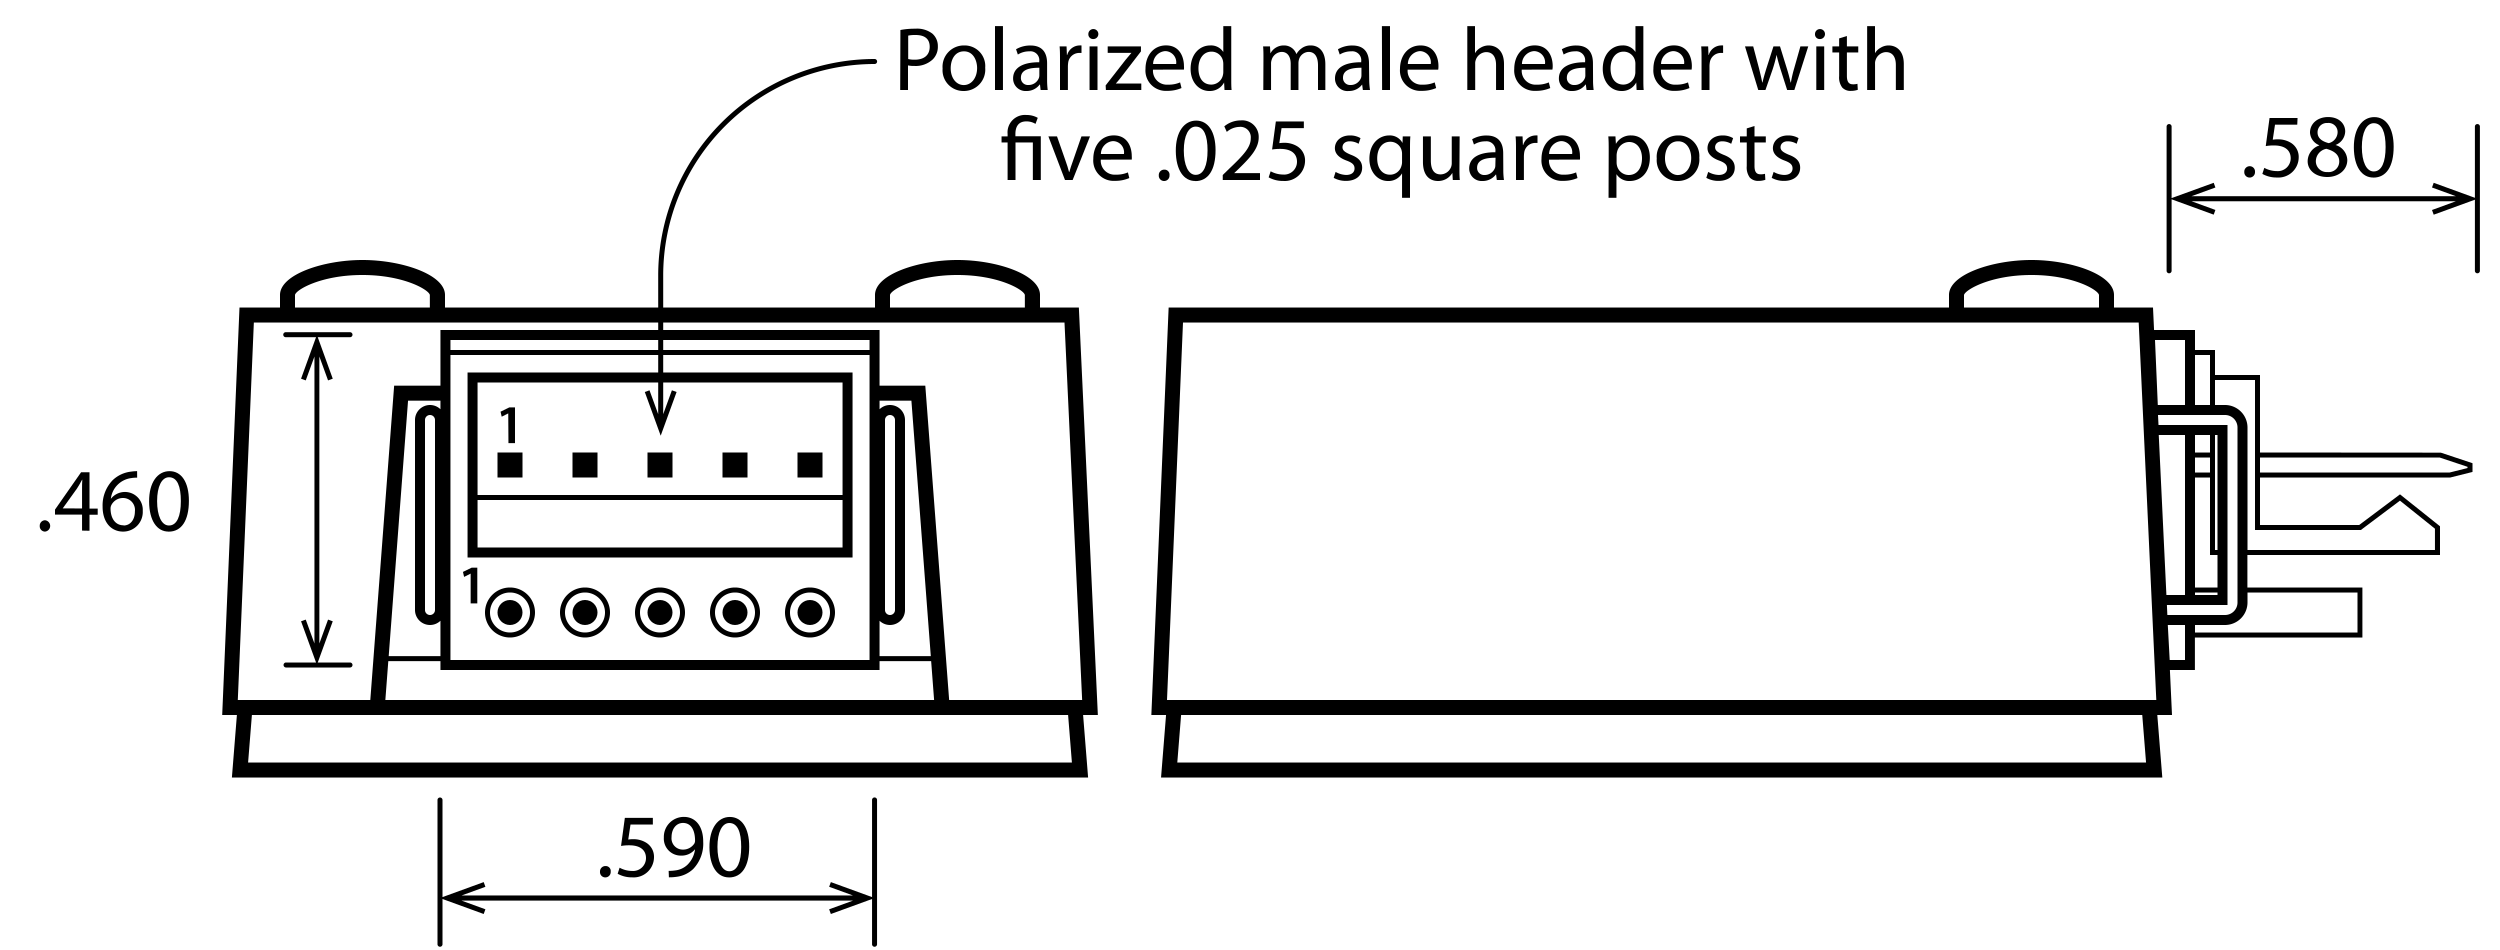 <svg xmlns="http://www.w3.org/2000/svg" viewBox="0 0 500 190">
  <g>
    <path d="M488.16,90.53,452,90.5V75h-9V70h-4V66h-8.19l-.21-4.5h-7.8V59c0-4.12-8.69-7-16.5-7s-16.5,2.88-16.5,7v2.5H233.73L230.27,143h2.94l-1,12.5H432.46l-1-12.5h2.94l-.42-9h5v-6.5h33.5v-10h-23V111H488v-5.74l-8-6.39L471.83,105H452V95.5h38.06l4.44-1.11V92.64ZM439,71h3V81h-3ZM406.3,55c8.34,0,13.36,3,13.5,4v2.5h-27V59C393,58,398,55,406.3,55ZM235.46,152.5l.76-9.5H428.45l.76,9.5ZM431.22,140H233.4l3.2-75.5H427.74l3.52,75.5ZM431,68h6V81h-5.44Zm.75,19H437v32h-3.72ZM437,132h-3.06l-.38-7H437Zm-3.53-9-.09-2H445.5V85H431.7l-.1-2H445a2.5,2.5,0,0,1,2.5,2.5v35A2.5,2.5,0,0,1,445,123ZM442,94.5h-3v-3h3Zm-3,24h4.5v.5H439Zm0-1v-22h3V111h1.5v6.5Zm4-7.5V87h.5v23Zm-1-19.5h-3V87h3Zm29.5,28v8H439V125h6a4.51,4.51,0,0,0,4.5-4.5v-2Zm.67-12.5,7.82-5.87,7,5.61V110H449.5V85.5A4.51,4.51,0,0,0,445,81h-2V76h8v30ZM493.5,93.61l-3.56.89H452v-3h35.92l5.58,1.86Z"/>
    <path d="M102,127.5a5,5,0,1,1,5-5A5,5,0,0,1,102,127.5Zm0-9a4,4,0,1,0,4,4A4,4,0,0,0,102,118.5Z"/>
    <circle cx="102" cy="122.5" r="2.5"/>
    <path d="M117,127.5a5,5,0,1,1,5-5A5,5,0,0,1,117,127.5Zm0-9a4,4,0,1,0,4,4A4,4,0,0,0,117,118.5Z"/>
    <circle cx="117" cy="122.5" r="2.5"/>
    <path d="M132,127.5a5,5,0,1,1,5-5A5,5,0,0,1,132,127.5Zm0-9a4,4,0,1,0,4,4A4,4,0,0,0,132,118.5Z"/>
    <circle cx="132" cy="122.5" r="2.5"/>
    <path d="M147,127.5a5,5,0,1,1,5-5A5,5,0,0,1,147,127.5Zm0-9a4,4,0,1,0,4,4A4,4,0,0,0,147,118.5Z"/>
    <circle cx="147" cy="122.5" r="2.5"/>
    <path d="M162,127.5a5,5,0,1,1,5-5A5,5,0,0,1,162,127.5Zm0-9a4,4,0,1,0,4,4A4,4,0,0,0,162,118.5Z"/>
    <circle cx="162" cy="122.5" r="2.5"/>
    <rect x="99.5" y="90.5" width="5" height="5"/>
    <rect x="114.5" y="90.5" width="5" height="5"/>
    <rect x="129.5" y="90.5" width="5" height="5"/>
    <rect x="144.5" y="90.5" width="5" height="5"/>
    <rect x="159.5" y="90.5" width="5" height="5"/>
    <g>
      <path d="M219.57,143l-3.8-81.5H208V59c0-4.12-8.7-7-16.5-7S175,54.88,175,59v2.5H89V59c0-4.12-8.7-7-16.5-7S56,54.88,56,59v2.5H47.9L44.44,143h2.94l-1,12.5H217.62l-1-12.5Zm-28.1-88c8.34,0,13.36,3,13.5,4v2.5H178V59C178.12,58,183.14,55,191.47,55Zm-119,0c8.34,0,13.36,3,13.5,4v2.5H59V59C59.12,58,64.14,55,72.47,55ZM49.62,152.5l.76-9.5H213.62l.76,9.5ZM88.09,81.85A3,3,0,0,0,83,84v38a3,3,0,0,0,5.09,2.15v7.08H77.74l3.87-51.1h6.48ZM87,84v38a1,1,0,0,1-2,0V84a1,1,0,0,1,2,0Zm1.09,48.23V134h87.82v-1.77h10.32l.59,7.77H77.07l.59-7.77ZM173.91,71v61H90.09V71ZM90.09,70V68h83.82v2Zm85.82,54.15A3,3,0,0,0,181,122V84a3,3,0,0,0-5.09-2.15V80.13h6.37l3.88,51.1H175.91ZM177,122V84a1,1,0,0,1,2,0v38a1,1,0,0,1-2,0Zm39.38,18H189.83l-4.77-62.87h-9.15V66H88.09V77.13H78.83L74.06,140H47.56l3.21-75.5H212.9l3.53,75.5Z"/>
      <path d="M170.51,74.5h-77v37h77Zm-2,35h-73V100h73Zm0-10.5h-73V76.5h73Z"/>
    </g>
  </g>
  <g>
    <g>
      <path d="M180.08,6a15.42,15.42,0,0,1,3-.26,5,5,0,0,1,3.41,1,3.29,3.29,0,0,1,1.08,2.52,3.53,3.53,0,0,1-1,2.6,5,5,0,0,1-3.71,1.33,5.42,5.42,0,0,1-1.26-.11V18h-1.56Zm1.56,5.81a5.32,5.32,0,0,0,1.3.13c1.89,0,3-.92,3-2.58S184.85,7,183.12,7a6.87,6.87,0,0,0-1.48.12Z"/>
      <path d="M192.7,18.2a4.16,4.16,0,0,1-4.18-4.49,4.26,4.26,0,0,1,4.32-4.62,4.12,4.12,0,0,1,4.2,4.46,4.28,4.28,0,0,1-4.33,4.65Zm.07-1.19c1.51,0,2.65-1.42,2.65-3.4,0-1.48-.74-3.34-2.62-3.34s-2.66,1.73-2.66,3.39c0,1.91,1.08,3.35,2.61,3.35Z"/>
      <path d="M199,5.22h1.59V18H199Z"/>
      <path d="M209.42,15.91a16.37,16.37,0,0,0,.12,2.09h-1.42L208,16.9h-.06a3.22,3.22,0,0,1-2.66,1.3,2.49,2.49,0,0,1-2.66-2.51c0-2.1,1.87-3.25,5.23-3.24v-.18a1.78,1.78,0,0,0-2-2,4.22,4.22,0,0,0-2.28.64l-.36-1.06a5.63,5.63,0,0,1,2.88-.75c2.68,0,3.33,1.81,3.33,3.56Zm-1.55-2.36c-1.73,0-3.69.27-3.69,2A1.39,1.39,0,0,0,205.66,17a2.2,2.2,0,0,0,2.14-1.46,1.75,1.75,0,0,0,.07-.51Z"/>
      <path d="M212,12c0-1,0-1.91-.08-2.72h1.39l.07,1.72h.06a2.61,2.61,0,0,1,2.43-1.91,3,3,0,0,1,.43,0v1.5a4.12,4.12,0,0,0-.54,0,2.23,2.23,0,0,0-2.13,2,5.74,5.74,0,0,0-.05.74V18H212Z"/>
      <path d="M218.67,7.81a.94.94,0,0,1-1-1,1,1,0,1,1,1,1ZM217.91,18V9.28h1.59V18Z"/>
      <path d="M221.13,17.08l4-5.13c.39-.49.74-.9,1.15-1.37v0h-4.74V9.28h6.65v1l-3.91,5.08c-.36.47-.72.92-1.12,1.35v0h5.1V18h-7.08Z"/>
      <path d="M230.6,13.93a2.78,2.78,0,0,0,3,3,5.73,5.73,0,0,0,2.42-.45l.28,1.13a7.08,7.08,0,0,1-2.91.56,4.06,4.06,0,0,1-4.29-4.39c0-2.63,1.57-4.7,4.11-4.7,2.84,0,3.58,2.5,3.58,4.1a4.48,4.48,0,0,1,0,.74Zm4.63-1.13a2.25,2.25,0,0,0-2.18-2.58,2.62,2.62,0,0,0-2.43,2.58Z"/>
      <path d="M246.25,5.22V15.75c0,.77,0,1.65.07,2.25H244.9l-.08-1.51h0a3.2,3.2,0,0,1-2.95,1.71c-2.11,0-3.75-1.79-3.75-4.43,0-2.92,1.8-4.68,3.91-4.68a2.91,2.91,0,0,1,2.63,1.31h0V5.22Zm-1.59,7.61a3.14,3.14,0,0,0-.07-.68,2.33,2.33,0,0,0-2.29-1.82c-1.63,0-2.61,1.44-2.61,3.35s.89,3.24,2.58,3.24A2.4,2.4,0,0,0,244.59,15a2.7,2.7,0,0,0,.07-.67Z"/>
      <path d="M252.69,11.64c0-.92,0-1.64-.07-2.36H254l.08,1.41h0a3,3,0,0,1,2.75-1.6,2.58,2.58,0,0,1,2.45,1.74h0a3.46,3.46,0,0,1,1-1.13,2.9,2.9,0,0,1,1.91-.61c1.17,0,2.88.75,2.88,3.78V18H263.6V13.07c0-1.7-.63-2.69-1.89-2.69a2.08,2.08,0,0,0-1.89,1.43,2.84,2.84,0,0,0-.13.79V18h-1.55V12.76c0-1.39-.61-2.38-1.81-2.38a2.19,2.19,0,0,0-2,1.59,2.15,2.15,0,0,0-.12.77V18h-1.55Z"/>
      <path d="M273.84,15.91A14.63,14.63,0,0,0,274,18h-1.43l-.14-1.1h0a3.25,3.25,0,0,1-2.67,1.3A2.49,2.49,0,0,1,267,15.69c0-2.1,1.87-3.25,5.24-3.24v-.18a1.79,1.79,0,0,0-2-2,4.23,4.23,0,0,0-2.29.64l-.36-1.06a5.63,5.63,0,0,1,2.88-.75c2.68,0,3.33,1.81,3.33,3.56Zm-1.55-2.36c-1.73,0-3.69.27-3.69,2A1.4,1.4,0,0,0,270.08,17a2.2,2.2,0,0,0,2.14-1.46,1.75,1.75,0,0,0,.07-.51Z"/>
      <path d="M276.38,5.22H278V18h-1.58Z"/>
      <path d="M281.53,13.93a2.77,2.77,0,0,0,3,3,5.71,5.71,0,0,0,2.41-.45l.29,1.13a7.14,7.14,0,0,1-2.92.56A4.07,4.07,0,0,1,280,13.79c0-2.63,1.57-4.7,4.11-4.7,2.85,0,3.58,2.5,3.58,4.1a3.59,3.59,0,0,1-.05.74Zm4.62-1.13A2.25,2.25,0,0,0,284,10.22a2.62,2.62,0,0,0-2.43,2.58Z"/>
      <path d="M293.46,5.22H295v5.43h0a2.81,2.81,0,0,1,1.13-1.11,3.08,3.08,0,0,1,1.62-.45c1.17,0,3.05.72,3.05,3.72V18h-1.59V13c0-1.41-.52-2.58-2-2.58A2.3,2.3,0,0,0,295.15,12a1.88,1.88,0,0,0-.11.75V18h-1.58Z"/>
      <path d="M304.35,13.93a2.77,2.77,0,0,0,3,3,5.68,5.68,0,0,0,2.41-.45l.29,1.13a7.14,7.14,0,0,1-2.92.56,4.06,4.06,0,0,1-4.28-4.39c0-2.63,1.56-4.7,4.1-4.7,2.85,0,3.59,2.5,3.59,4.1a3.47,3.47,0,0,1-.06.74ZM309,12.8a2.26,2.26,0,0,0-2.18-2.58,2.61,2.61,0,0,0-2.43,2.58Z"/>
      <path d="M318.61,15.91a14.73,14.73,0,0,0,.12,2.09h-1.42l-.14-1.1h-.06a3.23,3.23,0,0,1-2.66,1.3,2.49,2.49,0,0,1-2.67-2.51c0-2.1,1.87-3.25,5.24-3.24v-.18a1.79,1.79,0,0,0-2-2,4.26,4.26,0,0,0-2.29.64l-.36-1.06a5.66,5.66,0,0,1,2.88-.75c2.69,0,3.34,1.81,3.34,3.56Zm-1.55-2.36c-1.73,0-3.69.27-3.69,2A1.39,1.39,0,0,0,314.84,17,2.21,2.21,0,0,0,317,15.57a1.75,1.75,0,0,0,.07-.51Z"/>
      <path d="M328.67,5.22V15.75c0,.77,0,1.65.07,2.25h-1.42l-.07-1.51h0a3.2,3.2,0,0,1-2.95,1.71c-2.11,0-3.75-1.79-3.75-4.43,0-2.92,1.8-4.68,3.91-4.68a2.91,2.91,0,0,1,2.63,1.31h0V5.22Zm-1.59,7.61a2.62,2.62,0,0,0-.07-.68,2.33,2.33,0,0,0-2.29-1.82c-1.63,0-2.61,1.44-2.61,3.35s.89,3.24,2.58,3.24A2.4,2.4,0,0,0,327,15a2.3,2.3,0,0,0,.07-.67Z"/>
      <path d="M332.19,13.93a2.78,2.78,0,0,0,3,3,5.71,5.71,0,0,0,2.41-.45l.29,1.13a7.18,7.18,0,0,1-2.92.56,4.06,4.06,0,0,1-4.29-4.39c0-2.63,1.57-4.7,4.11-4.7,2.84,0,3.58,2.5,3.58,4.1a4.48,4.48,0,0,1-.05.74Zm4.63-1.13a2.25,2.25,0,0,0-2.18-2.58,2.62,2.62,0,0,0-2.43,2.58Z"/>
      <path d="M340.31,12c0-1,0-1.91-.07-2.72h1.39L341.7,11h.05a2.63,2.63,0,0,1,2.43-1.91,3.15,3.15,0,0,1,.44,0v1.5a4.29,4.29,0,0,0-.55,0,2.23,2.23,0,0,0-2.12,2,4.38,4.38,0,0,0-.05.74V18h-1.59Z"/>
      <path d="M350.64,9.28l1.17,4.42c.24,1,.47,1.89.63,2.79h.06c.2-.89.48-1.82.77-2.78l1.42-4.43H356l1.35,4.36c.32,1,.57,2,.77,2.85h.06a24.6,24.6,0,0,1,.66-2.83l1.24-4.38h1.57L358.87,18h-1.44l-1.33-4.16c-.31-1-.56-1.85-.78-2.88h0a29.11,29.11,0,0,1-.79,2.9L353.09,18h-1.44L349,9.28Z"/>
      <path d="M364,7.81a.94.94,0,0,1-1-1,1,1,0,1,1,1,1ZM363.26,18V9.28h1.58V18Z"/>
      <path d="M369.38,7.2V9.28h2.27v1.21h-2.27v4.68c0,1.08.31,1.69,1.19,1.69a3.12,3.12,0,0,0,.92-.1l.07,1.2a4.25,4.25,0,0,1-1.4.22,2.22,2.22,0,0,1-1.71-.67,3.34,3.34,0,0,1-.62-2.28V10.49h-1.35V9.28h1.35V7.68Z"/>
      <path d="M373.43,5.22H375v5.43h0a2.77,2.77,0,0,1,1.14-1.11,3,3,0,0,1,1.62-.45c1.17,0,3,.72,3,3.72V18h-1.59V13c0-1.41-.52-2.58-2-2.58A2.3,2.3,0,0,0,375.12,12a1.88,1.88,0,0,0-.11.75V18h-1.58Z"/>
      <path d="M201.52,36V28.49h-1.21V27.28h1.21V26.8A3.49,3.49,0,0,1,205.33,23a4.43,4.43,0,0,1,2.22.57l-.45,1.21a3.41,3.41,0,0,0-1.84-.5c-1.67,0-2.18,1.17-2.18,2.55v.43h5.08V36h-1.59V28.49H203.1V36Z"/>
      <path d="M211.4,27.28l1.71,4.88c.29.81.52,1.53.7,2.25h.05c.2-.72.45-1.44.74-2.25l1.69-4.88H218L214.53,36H213l-3.32-8.72Z"/>
      <path d="M220.16,31.93a2.78,2.78,0,0,0,3,3,5.73,5.73,0,0,0,2.42-.45l.28,1.13a7.08,7.08,0,0,1-2.91.56,4.06,4.06,0,0,1-4.29-4.39c0-2.63,1.57-4.7,4.11-4.7,2.84,0,3.58,2.5,3.58,4.1a4.48,4.48,0,0,1,0,.74Zm4.63-1.13a2.25,2.25,0,0,0-2.18-2.58,2.62,2.62,0,0,0-2.43,2.58Z"/>
      <path d="M232.76,36.2a1.06,1.06,0,0,1-1-1.14,1.07,1.07,0,0,1,1.08-1.13,1,1,0,0,1,1.06,1.13,1.07,1.07,0,0,1-1.08,1.14Z"/>
      <path d="M239.05,36.2c-2.29,0-3.86-2.15-3.89-6s1.71-6.08,4.08-6.08,3.87,2.19,3.87,5.92c0,4-1.49,6.18-4.05,6.18Zm.09-1.23c1.6,0,2.37-1.89,2.37-4.88s-.72-4.77-2.37-4.77c-1.44,0-2.38,1.84-2.38,4.77s.9,4.88,2.36,4.88Z"/>
      <path d="M244.55,36V35l1.24-1.21c3-2.84,4.36-4.36,4.36-6.12a2.08,2.08,0,0,0-2.3-2.29,4,4,0,0,0-2.49,1l-.5-1.11a5.16,5.16,0,0,1,3.31-1.19,3.29,3.29,0,0,1,3.57,3.4c0,2.16-1.57,3.91-4,6.28l-.91.87v0H252V36Z"/>
      <path d="M260.77,25.63h-4.46l-.45,3a7.15,7.15,0,0,1,.95-.07,4.91,4.91,0,0,1,2.52.63,3.32,3.32,0,0,1,1.68,3,4.06,4.06,0,0,1-4.36,4,5.8,5.8,0,0,1-2.92-.72l.4-1.21a5.25,5.25,0,0,0,2.52.65,2.56,2.56,0,0,0,2.75-2.56c0-1.49-1-2.57-3.34-2.57a10,10,0,0,0-1.64.12l.75-5.61h5.6Z"/>
      <path d="M267.12,34.38a4.49,4.49,0,0,0,2.11.61c1.14,0,1.68-.56,1.68-1.3s-.45-1.15-1.61-1.58c-1.58-.58-2.32-1.44-2.32-2.47,0-1.4,1.15-2.55,3-2.55a4,4,0,0,1,2.12.54l-.38,1.13a3.53,3.53,0,0,0-1.78-.5c-.94,0-1.44.54-1.44,1.19s.5,1,1.64,1.49c1.49.56,2.29,1.31,2.29,2.61,0,1.55-1.21,2.63-3.24,2.63a5,5,0,0,1-2.45-.61Z"/>
      <path d="M280.41,34.67h0a3.12,3.12,0,0,1-2.84,1.53c-2,0-3.69-1.75-3.69-4.41,0-3.26,2.11-4.7,3.94-4.7a2.85,2.85,0,0,1,2.68,1.51h0l.05-1.32h1.52c-.06.72-.07,1.5-.07,2.4v9.88h-1.59Zm0-3.86a2.78,2.78,0,0,0-.07-.66,2.32,2.32,0,0,0-2.27-1.8c-1.64,0-2.63,1.38-2.63,3.35,0,1.74.83,3.24,2.58,3.24a2.35,2.35,0,0,0,2.26-1.73,2.43,2.43,0,0,0,.13-.76Z"/>
      <path d="M291.89,33.6c0,.92,0,1.71.08,2.4h-1.41l-.09-1.42h0a3.27,3.27,0,0,1-2.88,1.62c-1.37,0-3-.78-3-3.82v-5.1h1.58v4.81c0,1.66.53,2.79,1.95,2.79a2.29,2.29,0,0,0,2.09-1.46,2.14,2.14,0,0,0,.14-.81V27.28h1.58Z"/>
      <path d="M300.66,33.91a14.63,14.63,0,0,0,.13,2.09h-1.43l-.14-1.1h-.05a3.25,3.25,0,0,1-2.67,1.3,2.49,2.49,0,0,1-2.66-2.51c0-2.1,1.87-3.25,5.24-3.24v-.18a1.79,1.79,0,0,0-2-2,4.23,4.23,0,0,0-2.29.64l-.36-1.06a5.63,5.63,0,0,1,2.88-.75c2.68,0,3.33,1.81,3.33,3.56Zm-1.55-2.36c-1.73,0-3.69.27-3.69,2A1.39,1.39,0,0,0,296.9,35,2.2,2.2,0,0,0,299,33.57a1.75,1.75,0,0,0,.07-.51Z"/>
      <path d="M303.2,30c0-1,0-1.91-.08-2.72h1.39l.07,1.72h.06a2.61,2.61,0,0,1,2.43-1.91,2.9,2.9,0,0,1,.43,0v1.5a4,4,0,0,0-.54,0,2.23,2.23,0,0,0-2.13,2,5.74,5.74,0,0,0-.05.74V36H303.2Z"/>
      <path d="M309.8,31.93a2.78,2.78,0,0,0,3,3,5.73,5.73,0,0,0,2.42-.45l.28,1.13a7.08,7.08,0,0,1-2.91.56,4.06,4.06,0,0,1-4.29-4.39c0-2.63,1.57-4.7,4.11-4.7,2.84,0,3.58,2.5,3.58,4.1a4.48,4.48,0,0,1,0,.74Zm4.63-1.13a2.25,2.25,0,0,0-2.18-2.58,2.62,2.62,0,0,0-2.43,2.58Z"/>
      <path d="M321.74,30.13c0-1.12,0-2-.08-2.85h1.43l.09,1.5h0a3.37,3.37,0,0,1,3.08-1.69c2.13,0,3.71,1.78,3.71,4.43,0,3.13-1.93,4.68-4,4.68a3,3,0,0,1-2.68-1.37h0v4.73h-1.58Zm1.58,2.32a2.76,2.76,0,0,0,.07.65A2.42,2.42,0,0,0,325.75,35c1.67,0,2.65-1.36,2.65-3.36,0-1.75-.9-3.24-2.58-3.24a2.52,2.52,0,0,0-2.41,2,3.42,3.42,0,0,0-.09.63Z"/>
      <path d="M335.52,36.2a4.15,4.15,0,0,1-4.17-4.49,4.26,4.26,0,0,1,4.32-4.62,4.11,4.11,0,0,1,4.19,4.46,4.27,4.27,0,0,1-4.32,4.65ZM335.6,35c1.51,0,2.64-1.42,2.64-3.4,0-1.48-.74-3.34-2.61-3.34S333,30,333,31.66c0,1.91,1.08,3.35,2.61,3.35Z"/>
      <path d="M341.64,34.38a4.49,4.49,0,0,0,2.11.61c1.13,0,1.67-.56,1.67-1.3s-.45-1.15-1.6-1.58c-1.58-.58-2.32-1.44-2.32-2.47,0-1.4,1.15-2.55,3-2.55a4,4,0,0,1,2.12.54l-.38,1.13a3.53,3.53,0,0,0-1.78-.5c-.94,0-1.44.54-1.44,1.19s.5,1,1.64,1.49c1.49.56,2.29,1.31,2.29,2.61,0,1.55-1.21,2.63-3.25,2.63a4.94,4.94,0,0,1-2.44-.61Z"/>
      <path d="M350.9,25.2v2.08h2.26v1.21H350.9v4.68c0,1.08.3,1.69,1.18,1.69a3,3,0,0,0,.92-.1l.07,1.2a4.2,4.2,0,0,1-1.4.22,2.24,2.24,0,0,1-1.71-.67,3.4,3.4,0,0,1-.61-2.28V28.49H348V27.28h1.35v-1.6Z"/>
      <path d="M354.73,34.38a4.42,4.42,0,0,0,2.11.61c1.13,0,1.67-.56,1.67-1.3s-.45-1.15-1.6-1.58c-1.59-.58-2.33-1.44-2.33-2.47,0-1.4,1.16-2.55,3-2.55a4,4,0,0,1,2.13.54l-.38,1.13a3.53,3.53,0,0,0-1.78-.5c-.94,0-1.44.54-1.44,1.19s.5,1,1.63,1.49c1.5.56,2.29,1.31,2.29,2.61,0,1.55-1.21,2.63-3.24,2.63a5,5,0,0,1-2.45-.61Z"/>
    </g>
    <g>
      <path d="M9,106.32a1.06,1.06,0,0,1-1.05-1.13A1.08,1.08,0,0,1,9,104.05a1.14,1.14,0,0,1,0,2.27Z"/>
      <path d="M16.41,106.12v-3.2H11v-1l5.22-7.47H17.9v7.27h1.64v1.23H17.9v3.2Zm0-4.43v-3.9c0-.62,0-1.23.05-1.84h-.05c-.36.68-.65,1.19-1,1.73l-2.87,4v0Z"/>
      <path d="M27.43,95.54a5.78,5.78,0,0,0-1.19.08,4.7,4.7,0,0,0-4.07,4.15h0a3.57,3.57,0,0,1,6.38,2.41,3.92,3.92,0,0,1-3.91,4.14c-2.48,0-4.12-1.94-4.12-5a7.27,7.27,0,0,1,2-5.27,6.34,6.34,0,0,1,3.74-1.73,8,8,0,0,1,1.16-.09Zm-2.72,9.56c1.35,0,2.27-1.14,2.27-2.81a2.39,2.39,0,0,0-2.42-2.69A2.6,2.6,0,0,0,22.28,101a1.49,1.49,0,0,0-.17.69c0,1.93.92,3.37,2.58,3.37Z"/>
      <path d="M33.71,106.32c-2.29,0-3.86-2.14-3.89-6s1.71-6.09,4.09-6.09,3.87,2.2,3.87,5.92c0,4-1.5,6.18-4.05,6.18Zm.09-1.22c1.6,0,2.37-1.89,2.37-4.88s-.72-4.77-2.37-4.77c-1.44,0-2.38,1.83-2.38,4.77s.9,4.88,2.36,4.88Z"/>
    </g>
    <path d="M101.65,82.68h0l-1.31.66-.23-1,1.75-.86H103v7.15h-1.31Z"/>
    <path d="M94.13,114.72h0l-1.31.66-.23-1,1.75-.85h1.12v7.15H94.13Z"/>
    <g>
      <path d="M121,175.48a1.06,1.06,0,0,1-1-1.14,1.08,1.08,0,0,1,1.08-1.13,1,1,0,0,1,1.06,1.13,1.07,1.07,0,0,1-1.08,1.14Z"/>
      <path d="M130.57,164.91H126.1l-.45,3a5.78,5.78,0,0,1,.95-.07,4.82,4.82,0,0,1,2.52.63,3.31,3.31,0,0,1,1.68,3,4.06,4.06,0,0,1-4.36,4,5.73,5.73,0,0,1-2.91-.72l.39-1.21a5.25,5.25,0,0,0,2.52.65,2.58,2.58,0,0,0,2.76-2.56c0-1.49-1-2.57-3.35-2.57a8.89,8.89,0,0,0-1.64.13l.76-5.62h5.6Z"/>
      <path d="M133.73,174.17a7,7,0,0,0,1.28-.08,4.23,4.23,0,0,0,2.45-1.11,5.24,5.24,0,0,0,1.55-3.12H139a3.43,3.43,0,0,1-2.77,1.26,3.39,3.39,0,0,1-3.46-3.6,4,4,0,0,1,4-4.14c2.39,0,3.87,1.93,3.87,4.93a7.34,7.34,0,0,1-2,5.49,5.9,5.9,0,0,1-3.4,1.57,9.24,9.24,0,0,1-1.46.09Zm2.86-9.58c-1.33,0-2.28,1.18-2.28,2.84a2.25,2.25,0,0,0,2.25,2.49,2.68,2.68,0,0,0,2.32-1.23,1.23,1.23,0,0,0,.13-.57c0-2-.74-3.53-2.4-3.53Z"/>
      <path d="M145.77,175.48c-2.28,0-3.85-2.14-3.88-6s1.71-6.09,4.08-6.09,3.87,2.2,3.87,5.92c0,4-1.49,6.18-4.05,6.18Zm.09-1.23c1.61,0,2.38-1.89,2.38-4.87s-.72-4.78-2.38-4.78c-1.44,0-2.37,1.84-2.37,4.78s.9,4.87,2.36,4.87Z"/>
    </g>
    <g>
      <path d="M449.91,35.51a1.06,1.06,0,0,1-1.05-1.13,1.08,1.08,0,0,1,1.08-1.14A1.06,1.06,0,0,1,451,34.38a1.07,1.07,0,0,1-1.09,1.13Z"/>
      <path d="M459.45,24.94H455l-.45,3a5.82,5.82,0,0,1,1-.07,4.82,4.82,0,0,1,2.52.63,3.3,3.3,0,0,1,1.67,3,4.06,4.06,0,0,1-4.35,4,5.77,5.77,0,0,1-2.92-.72l.39-1.21a5.29,5.29,0,0,0,2.53.65,2.57,2.57,0,0,0,2.75-2.55c0-1.5-1-2.58-3.35-2.58a9,9,0,0,0-1.64.13l.76-5.62h5.6Z"/>
      <path d="M465.62,23.41c2.27,0,3.42,1.41,3.42,2.88A3,3,0,0,1,467.1,29v0a3.26,3.26,0,0,1,2.36,3c0,2-1.75,3.4-4,3.4-2.45,0-3.93-1.44-3.93-3.15a3.36,3.36,0,0,1,2.31-3.15v-.06A2.89,2.89,0,0,1,462,26.53c0-1.86,1.57-3.12,3.62-3.12Zm-.11,11a2.11,2.11,0,0,0,2.34-2.09c0-1.4-1-2.11-2.57-2.56a2.57,2.57,0,0,0-2.11,2.43,2.17,2.17,0,0,0,2.33,2.22Zm0-9.81a1.86,1.86,0,0,0-2,1.87c0,1.17.88,1.8,2.23,2.16a2.3,2.3,0,0,0,1.78-2.13,1.81,1.81,0,0,0-2-1.9Z"/>
      <path d="M474.66,35.51c-2.29,0-3.86-2.14-3.89-6s1.71-6.09,4.09-6.09,3.87,2.2,3.87,5.92c0,4-1.5,6.18-4.05,6.18Zm.09-1.22c1.6,0,2.37-1.89,2.37-4.88s-.72-4.77-2.37-4.77c-1.44,0-2.38,1.83-2.38,4.77s.9,4.88,2.36,4.88Z"/>
    </g>
    <path d="M70,132.5H63.55l3-8.24-.94-.34-1.74,4.78V71.3l1.74,4.78.94-.34-3-8.3H70a.5.5,0,0,0,.5-.5.5.5,0,0,0-.5-.5H57.15a.5.5,0,0,0-.5.5.5.5,0,0,0,.5.5h6.06l-3,8.3.94.34,1.74-4.78v57.4l-1.74-4.78-.94.34,3,8.24h-6a.5.5,0,0,0,0,1H70a.5.5,0,0,0,0-1Z"/>
    <g>
      <path d="M174.91,159.49a.5.5,0,0,0-.5.5v19.43l-8.24-3-.34.94,4.78,1.74H92.3l4.78-1.74-.34-.94-8.24,3V160a.5.5,0,0,0-1,0v28.85a.5.5,0,1,0,1,0v-9.05l8.24,3,.34-.94-4.78-1.74h78.31l-4.78,1.74.34.94,8.24-3v9.05a.5.5,0,0,0,1,0V160A.5.5,0,0,0,174.91,159.49Z"/>
      <path d="M495.48,24.81a.5.5,0,0,0-.5.5V39.56l-8.24-3-.34.94,4.78,1.74H438.3l4.78-1.74-.34-.94-8.42,3.06V25.31a.5.5,0,0,0-.5-.5.51.51,0,0,0-.5.5V54.16a.5.5,0,0,0,.5.5.5.5,0,0,0,.5-.5V39.86l8.42,3.07.34-.94-4.78-1.74h52.88L486.4,42l.34.94,8.24-3V54.16a.5.5,0,0,0,1,0V25.31A.5.5,0,0,0,495.48,24.81Z"/>
    </g>
    <path d="M174.92,11.8a43.34,43.34,0,0,0-43.28,43.29V82.84l-1.74-4.78-.94.34,3.18,8.74,3.18-8.74-.94-.34-1.74,4.78V55.09A42.33,42.33,0,0,1,174.92,12.8a.5.5,0,0,0,.5-.5A.5.5,0,0,0,174.92,11.8Z"/>
  </g>
</svg>
